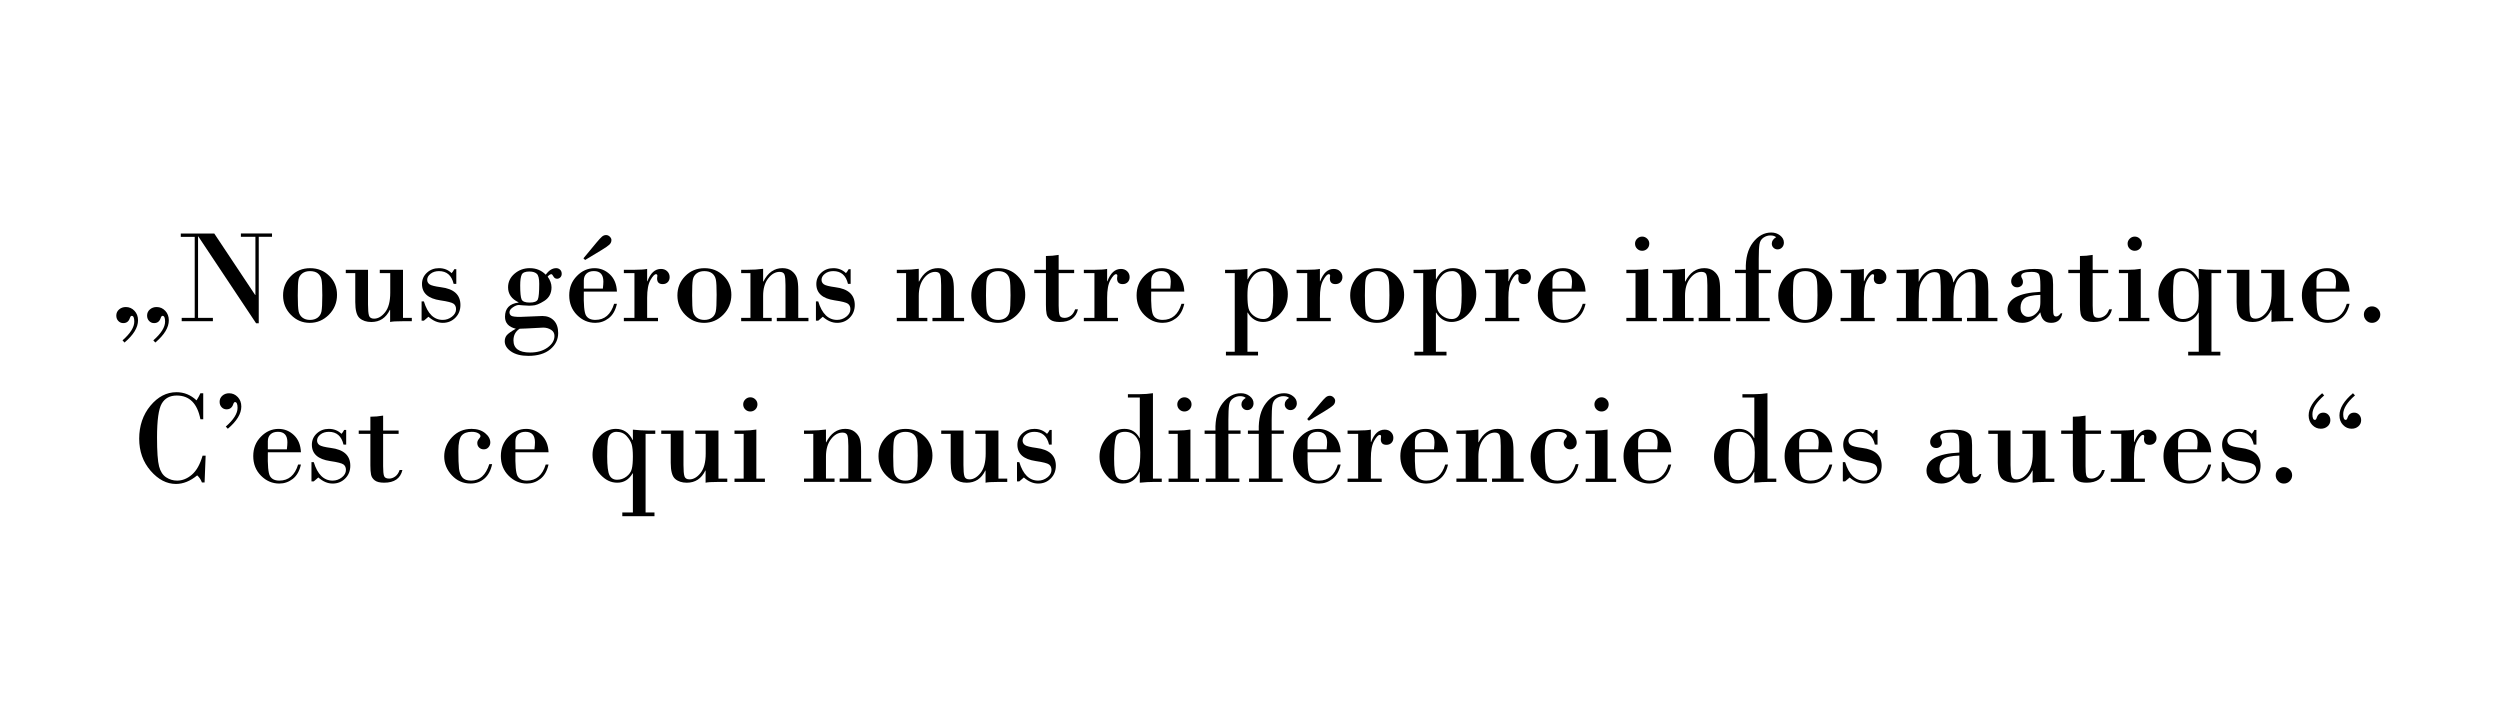<?xml version="1.0" encoding="UTF-8"?>
<svg id="Ebene_1" data-name="Ebene 1" xmlns="http://www.w3.org/2000/svg" viewBox="0 0 1400 400">
  <defs>
    <style>
      .cls-1 {
        stroke-width: 0px;
      }
    </style>
  </defs>
  <path class="cls-1" d="M69.71,191.81l-1.1-1.21c4.39-3.86,6.59-7.36,6.59-10.51,0-2.15-.48-3.22-1.43-3.22-.42,0-.76.4-1.03,1.21-.61,1.9-1.84,2.86-3.7,2.86-1.1,0-2.03-.4-2.78-1.19-.76-.79-1.13-1.8-1.13-3.02,0-1.39.52-2.54,1.56-3.44,1.04-.9,2.3-1.35,3.79-1.35,1.88,0,3.49.7,4.82,2.11s2,3.18,2,5.33c0,4.03-2.53,8.18-7.58,12.45ZM86.96,191.81l-1.1-1.21c4.39-3.86,6.59-7.36,6.59-10.51,0-2.15-.48-3.22-1.43-3.22-.42,0-.76.4-1.03,1.21-.61,1.9-1.84,2.86-3.7,2.86-1.1,0-2.03-.4-2.78-1.19-.76-.79-1.14-1.8-1.14-3.02,0-1.39.52-2.54,1.56-3.44,1.04-.9,2.3-1.35,3.79-1.35,1.88,0,3.48.7,4.82,2.11,1.33,1.4,2,3.18,2,5.33,0,4.03-2.53,8.18-7.58,12.45Z"/>
  <path class="cls-1" d="M144.9,132.63v48.38h-1.5l-32.34-48.6h-.15v45.59h8.31v1.87h-17.47v-1.87h7.29v-45.37h-7.8v-1.87h18.75l22.89,34.42h.15v-32.56h-8.13v-1.87h17.43v1.87h-7.43Z"/>
  <path class="cls-1" d="M158.52,165.41c0-4.22,1.45-7.82,4.36-10.78,2.9-2.97,6.51-4.45,10.8-4.45s7.76,1.42,10.67,4.27c2.92,2.84,4.38,6.4,4.38,10.68s-1.51,8.07-4.54,11.11c-3.03,3.04-6.6,4.56-10.73,4.56s-7.56-1.48-10.51-4.45c-2.95-2.97-4.43-6.61-4.43-10.93ZM180.49,165.41c0-4.49-.15-7.46-.46-8.9-.3-1.44-.99-2.58-2.05-3.42-1.06-.84-2.52-1.26-4.38-1.26-1.76,0-3.2.43-4.34,1.3-1.13.87-1.84,2.02-2.11,3.46-.27,1.44-.4,4.41-.4,8.9s.17,7.51.5,8.97c.33,1.46,1.05,2.61,2.16,3.44,1.11.83,2.51,1.25,4.19,1.25s3.13-.42,4.27-1.26c1.13-.84,1.86-2.01,2.16-3.52.3-1.5.46-4.49.46-8.95Z"/>
  <path class="cls-1" d="M225.68,151.09v26.92h4.94v1.87h-4.94c-3.81,0-6.21.15-7.21.44v-6.81h-.15c-2.2,4.54-5.65,6.81-10.36,6.81-2.71,0-4.89-.71-6.54-2.14-1.65-1.43-2.47-4.44-2.47-9.03v-16.19h-5.31v-1.87h12.45v19.34c0,3.03.18,5.12.55,6.28.37,1.16,1.31,1.74,2.82,1.74,2.25,0,4.32-1.2,6.22-3.61s2.86-6.02,2.86-10.86v-11.02h-5.86v-1.87h13Z"/>
  <path class="cls-1" d="M255.53,150.76v8.2h-1.5c-1.12-4.76-3.86-7.14-8.2-7.14-1.88,0-3.45.49-4.71,1.48-1.26.99-1.89,2.12-1.89,3.39,0,1.07.45,1.92,1.34,2.55.89.62,3,1.15,6.32,1.59,7.3.9,10.95,4.22,10.95,9.96,0,2.86-.95,5.24-2.84,7.14-1.89,1.9-4.24,2.86-7.05,2.86s-5.43-1.14-8.02-3.41l-2.56,2.2h-1.28v-10.8h1.28c2.1,6.91,5.63,10.36,10.58,10.36,1.88,0,3.59-.6,5.13-1.79,1.54-1.2,2.31-2.6,2.31-4.21,0-1.34-.46-2.36-1.37-3.04-.92-.68-3.39-1.32-7.42-1.9-6.86-1-10.29-4.05-10.29-9.16,0-2.51.92-4.62,2.76-6.32s4.1-2.55,6.76-2.55c2.81,0,5.16.93,7.07,2.78.49-.51.99-1.25,1.5-2.2h1.13Z"/>
  <path class="cls-1" d="M306.69,154.9c1.44,2.03,2.16,4.03,2.16,6.01,0,3.35-1.35,5.88-4.05,7.6-2.7,1.72-4.9,2.58-6.61,2.58l-1.83.11c-.85,0-2.01-.07-3.48-.2-1.46-.13-2.25-.2-2.34-.2-.95,0-2.06.43-3.33,1.3-1.27.87-1.9,1.79-1.9,2.77,0,.85.33,1.5.99,1.94.66.44,2.31.66,4.94.66l12.52-.51c2.61,0,4.74.83,6.37,2.49s2.45,4.03,2.45,7.1c0,3.59-1.48,6.61-4.43,9.06-2.95,2.45-7.04,3.68-12.27,3.68-4.05,0-7.27-.81-9.65-2.44-2.38-1.62-3.57-3.53-3.57-5.73,0-1.34.38-2.47,1.13-3.39.76-.92,2.45-2.13,5.09-3.64-4.05-.98-6.08-3.21-6.08-6.7,0-4.69,2.53-7.34,7.58-7.95v-.15c-3.91-1.85-5.86-4.65-5.86-8.39,0-3.03,1.21-5.57,3.63-7.64,2.42-2.06,5.26-3.09,8.53-3.09,3.56,0,6.54,1.22,8.94,3.66,1.76-2.44,3.71-3.66,5.86-3.66.83,0,1.55.28,2.16.84.61.56.92,1.33.92,2.31,0,.85-.27,1.53-.8,2.03-.54.5-1.12.75-1.76.75-.93,0-1.62-.43-2.07-1.28-.45-.85-.84-1.28-1.15-1.28-.61,0-1.31.45-2.09,1.35ZM291.02,184.08c-2.32,1.46-3.48,3.64-3.48,6.52,0,4.54,3.1,6.81,9.3,6.81,3.96,0,7.22-.93,9.8-2.78,2.58-1.86,3.86-4.03,3.86-6.52,0-1.49-.65-2.64-1.94-3.44-1.29-.81-2.75-1.21-4.36-1.21-.63,0-2.06.07-4.29.22-2.22.15-3.87.23-4.94.26l-3.96.15ZM296.54,152.04c-2.37,0-3.83.6-4.39,1.79-.56,1.2-.84,3.2-.84,6.01,0,4.05.26,6.67.79,7.84s2.03,1.76,4.52,1.76,4.06-.6,4.58-1.79c.51-1.2.77-4.11.77-8.75,0-2.88-.46-4.74-1.37-5.58-.92-.84-2.26-1.26-4.05-1.26Z"/>
  <path class="cls-1" d="M345.47,163.28h-18.53c-.17,7.23.23,11.68,1.21,13.35.98,1.67,2.72,2.51,5.24,2.51,5.18,0,8.68-3,10.51-9.01h1.57c-.8,3.64-2.33,6.32-4.58,8.06-2.25,1.73-4.75,2.6-7.51,2.6-3.93,0-7.35-1.46-10.25-4.38-2.91-2.92-4.36-6.59-4.36-11s1.42-7.91,4.27-10.84c2.84-2.93,6.15-4.39,9.91-4.39,3.27,0,6.13,1.16,8.59,3.48,2.45,2.32,3.77,5.53,3.94,9.63ZM327.67,145.59l-.95-.92,7.32-8.83c1.37-1.64,2.39-2.75,3.08-3.33s1.44-.88,2.27-.88c.78,0,1.48.3,2.09.9.61.6.92,1.23.92,1.89,0,1.03-.4,1.9-1.19,2.62-.79.72-2.25,1.73-4.38,3.02l-9.15,5.53ZM326.94,161.63h10.66c.2-1.73.29-3.05.29-3.96,0-3.91-1.77-5.86-5.31-5.86-1.76,0-3.14.47-4.14,1.41s-1.5,2.22-1.5,3.83v4.58Z"/>
  <path class="cls-1" d="M355.29,178v-25.05h-5.93v-1.87h6.01c3.08,0,5.42-.16,7.03-.48v6.92h.15c1.71-4.61,4.23-6.92,7.58-6.92,1.46,0,2.64.45,3.53,1.34.89.89,1.34,1.97,1.34,3.24,0,1.17-.36,2.12-1.08,2.84-.72.72-1.65,1.08-2.8,1.08-2.1,0-3.15-1.05-3.15-3.15l.15-1.57c0-.56-.26-.84-.77-.84-.81,0-1.83,1.09-3.08,3.26-1.25,2.17-1.87,5.49-1.87,9.96v11.24h6.08v1.87h-19.12v-1.87h5.93Z"/>
  <path class="cls-1" d="M379.35,165.41c0-4.22,1.45-7.82,4.36-10.78,2.91-2.97,6.51-4.45,10.8-4.45s7.76,1.42,10.67,4.27c2.92,2.84,4.38,6.4,4.38,10.68s-1.51,8.07-4.54,11.11c-3.03,3.04-6.61,4.56-10.73,4.56s-7.56-1.48-10.51-4.45c-2.96-2.97-4.43-6.61-4.43-10.93ZM401.32,165.41c0-4.49-.15-7.46-.46-8.9-.31-1.44-.99-2.58-2.05-3.42-1.06-.84-2.52-1.26-4.38-1.26-1.76,0-3.2.43-4.34,1.3-1.13.87-1.84,2.02-2.11,3.46-.27,1.44-.4,4.41-.4,8.9s.16,7.51.49,8.97c.33,1.46,1.05,2.61,2.16,3.44,1.11.83,2.51,1.25,4.19,1.25s3.13-.42,4.27-1.26c1.13-.84,1.85-2.01,2.16-3.52.31-1.5.46-4.49.46-8.95Z"/>
  <path class="cls-1" d="M420.25,178v-25.05h-5.2v-1.87h3.33c3.3,0,6.29-.18,8.97-.55v7.14h.15c2.51-5,6.07-7.51,10.66-7.51,2.15,0,3.91.55,5.29,1.65,1.38,1.1,2.32,2.39,2.82,3.88.5,1.49.75,3.8.75,6.92v15.38h5.71v1.87h-17.72v-1.87h4.87v-18.31c0-2.81-.18-4.75-.53-5.82-.35-1.07-1.28-1.61-2.77-1.61-2.37,0-4.5,1.21-6.39,3.64-1.89,2.43-2.84,5.69-2.84,9.8v12.3h4.8v1.87h-17.1v-1.87h5.2Z"/>
  <path class="cls-1" d="M476.36,150.76v8.2h-1.5c-1.12-4.76-3.86-7.14-8.2-7.14-1.88,0-3.45.49-4.71,1.48-1.26.99-1.89,2.12-1.89,3.39,0,1.07.45,1.92,1.34,2.55.89.62,3,1.15,6.32,1.59,7.3.9,10.95,4.22,10.95,9.96,0,2.86-.95,5.24-2.84,7.14-1.89,1.9-4.24,2.86-7.05,2.86s-5.43-1.14-8.02-3.41l-2.56,2.2h-1.28v-10.8h1.28c2.1,6.91,5.63,10.36,10.58,10.36,1.88,0,3.59-.6,5.13-1.79,1.54-1.2,2.31-2.6,2.31-4.21,0-1.34-.46-2.36-1.37-3.04-.92-.68-3.39-1.32-7.42-1.9-6.86-1-10.29-4.05-10.29-9.16,0-2.51.92-4.62,2.76-6.32s4.1-2.55,6.76-2.55c2.81,0,5.16.93,7.07,2.78.49-.51.99-1.25,1.5-2.2h1.14Z"/>
  <path class="cls-1" d="M507.41,178v-25.05h-5.2v-1.87h3.33c3.3,0,6.29-.18,8.97-.55v7.14h.15c2.51-5,6.07-7.51,10.66-7.51,2.15,0,3.91.55,5.29,1.65,1.38,1.1,2.32,2.39,2.82,3.88.5,1.49.75,3.8.75,6.92v15.38h5.71v1.87h-17.72v-1.87h4.87v-18.31c0-2.81-.18-4.75-.53-5.82-.35-1.07-1.28-1.61-2.77-1.61-2.37,0-4.5,1.21-6.39,3.64-1.89,2.43-2.84,5.69-2.84,9.8v12.3h4.8v1.87h-17.1v-1.87h5.2Z"/>
  <path class="cls-1" d="M543.92,165.41c0-4.22,1.45-7.82,4.36-10.78,2.9-2.97,6.51-4.45,10.8-4.45s7.76,1.42,10.67,4.27c2.92,2.84,4.38,6.4,4.38,10.68s-1.51,8.07-4.54,11.11c-3.03,3.04-6.6,4.56-10.73,4.56s-7.56-1.48-10.51-4.45c-2.95-2.97-4.43-6.61-4.43-10.93ZM565.89,165.41c0-4.49-.15-7.46-.46-8.9-.3-1.44-.99-2.58-2.05-3.42-1.06-.84-2.52-1.26-4.38-1.26-1.76,0-3.2.43-4.34,1.3-1.13.87-1.84,2.02-2.11,3.46-.27,1.44-.4,4.41-.4,8.9s.17,7.51.5,8.97c.33,1.46,1.05,2.61,2.16,3.44,1.11.83,2.51,1.25,4.19,1.25s3.13-.42,4.27-1.26c1.13-.84,1.86-2.01,2.16-3.52.3-1.5.46-4.49.46-8.95Z"/>
  <path class="cls-1" d="M592.85,142.74v8.35h8.68v1.87h-8.68v18.13c0,2.66.18,4.48.53,5.46.35.98,1.3,1.46,2.84,1.46,1.17,0,2.3-.39,3.39-1.17,1.09-.78,1.91-1.99,2.47-3.63h1.58c-1.12,4.74-4.53,7.1-10.22,7.1-2.39,0-4.15-.43-5.27-1.3-1.12-.87-1.81-1.94-2.07-3.2-.26-1.27-.38-2.99-.38-5.16v-17.69h-6.52v-1.87h6.52v-7.73c2.42,0,4.8-.21,7.14-.62Z"/>
  <path class="cls-1" d="M612.88,178v-25.05h-5.93v-1.87h6.01c3.08,0,5.42-.16,7.03-.48v6.92h.15c1.71-4.61,4.24-6.92,7.58-6.92,1.46,0,2.64.45,3.53,1.34.89.89,1.34,1.97,1.34,3.24,0,1.17-.36,2.12-1.08,2.84-.72.72-1.65,1.08-2.8,1.08-2.1,0-3.15-1.05-3.15-3.15l.15-1.57c0-.56-.26-.84-.77-.84-.81,0-1.83,1.09-3.08,3.26-1.25,2.17-1.87,5.49-1.87,9.96v11.24h6.08v1.87h-19.12v-1.87h5.93Z"/>
  <path class="cls-1" d="M663.2,163.28h-18.53c-.17,7.23.23,11.68,1.21,13.35.98,1.67,2.72,2.51,5.24,2.51,5.18,0,8.68-3,10.51-9.01h1.57c-.8,3.64-2.33,6.32-4.58,8.06-2.25,1.73-4.75,2.6-7.51,2.6-3.93,0-7.35-1.46-10.25-4.38-2.91-2.92-4.36-6.59-4.36-11s1.42-7.91,4.27-10.84c2.84-2.93,6.15-4.39,9.91-4.39,3.27,0,6.13,1.16,8.59,3.48,2.45,2.32,3.77,5.53,3.94,9.63ZM644.67,161.63h10.66c.2-1.73.29-3.05.29-3.96,0-3.91-1.77-5.86-5.31-5.86-1.76,0-3.14.47-4.14,1.41s-1.5,2.22-1.5,3.83v4.58Z"/>
  <path class="cls-1" d="M698.57,175.07v21.9h5.93v2.09h-17.98v-2.09h4.94v-44.02h-5.42v-1.87h4.14c3.03,0,5.82-.16,8.39-.48v5.79h.15c2.03-4.15,5.15-6.23,9.38-6.23,3.47,0,6.51,1.43,9.14,4.3,2.62,2.87,3.94,6.28,3.94,10.24,0,4.22-1.43,7.88-4.3,10.97-2.87,3.09-6.06,4.63-9.58,4.63s-6.54-1.75-8.57-5.24h-.15ZM713,165.55c0-4.56-.13-7.62-.38-9.17-.26-1.55-.84-2.7-1.76-3.44-.92-.74-1.94-1.12-3.06-1.12-2.39,0-4.31.79-5.75,2.38-1.44,1.59-2.38,3.14-2.82,4.65-.44,1.51-.66,3.75-.66,6.7,0,3.1.21,5.47.62,7.1.42,1.64,1.41,3.05,2.98,4.23,1.58,1.18,3.33,1.78,5.25,1.78s3.43-.85,4.29-2.55c.85-1.7,1.28-5.22,1.28-10.56Z"/>
  <path class="cls-1" d="M732.04,178v-25.05h-5.93v-1.87h6.01c3.08,0,5.42-.16,7.03-.48v6.92h.15c1.71-4.61,4.24-6.92,7.58-6.92,1.46,0,2.64.45,3.53,1.34.89.89,1.34,1.97,1.34,3.24,0,1.17-.36,2.12-1.08,2.84-.72.72-1.65,1.08-2.8,1.08-2.1,0-3.15-1.05-3.15-3.15l.15-1.57c0-.56-.26-.84-.77-.84-.81,0-1.83,1.09-3.08,3.26-1.25,2.17-1.87,5.49-1.87,9.96v11.24h6.08v1.87h-19.12v-1.87h5.93Z"/>
  <path class="cls-1" d="M756.1,165.41c0-4.22,1.45-7.82,4.36-10.78,2.9-2.97,6.51-4.45,10.8-4.45s7.76,1.42,10.67,4.27c2.92,2.84,4.38,6.4,4.38,10.68s-1.51,8.07-4.54,11.11c-3.03,3.04-6.6,4.56-10.73,4.56s-7.56-1.48-10.51-4.45c-2.95-2.97-4.43-6.61-4.43-10.93ZM778.08,165.41c0-4.49-.15-7.46-.46-8.9-.31-1.44-.99-2.58-2.05-3.42-1.06-.84-2.52-1.26-4.38-1.26-1.76,0-3.2.43-4.34,1.3-1.13.87-1.84,2.02-2.11,3.46-.27,1.44-.4,4.41-.4,8.9s.17,7.51.5,8.97c.33,1.46,1.05,2.61,2.16,3.44,1.11.83,2.51,1.25,4.19,1.25s3.13-.42,4.27-1.26c1.13-.84,1.85-2.01,2.16-3.52.31-1.5.46-4.49.46-8.95Z"/>
  <path class="cls-1" d="M804.11,175.07v21.9h5.93v2.09h-17.98v-2.09h4.94v-44.02h-5.42v-1.87h4.14c3.03,0,5.82-.16,8.39-.48v5.79h.15c2.03-4.15,5.15-6.23,9.38-6.23,3.47,0,6.51,1.43,9.14,4.3,2.62,2.87,3.94,6.28,3.94,10.24,0,4.22-1.43,7.88-4.3,10.97-2.87,3.09-6.06,4.63-9.58,4.63s-6.54-1.75-8.57-5.24h-.15ZM818.54,165.55c0-4.56-.13-7.62-.38-9.17-.26-1.55-.84-2.7-1.76-3.44-.92-.74-1.94-1.12-3.06-1.12-2.39,0-4.31.79-5.75,2.38-1.44,1.59-2.38,3.14-2.82,4.65-.44,1.51-.66,3.75-.66,6.7,0,3.1.21,5.47.62,7.1.42,1.64,1.41,3.05,2.98,4.23,1.58,1.18,3.33,1.78,5.25,1.78s3.43-.85,4.29-2.55c.85-1.7,1.28-5.22,1.28-10.56Z"/>
  <path class="cls-1" d="M837.59,178v-25.05h-5.93v-1.87h6.01c3.08,0,5.42-.16,7.03-.48v6.92h.15c1.71-4.61,4.24-6.92,7.58-6.92,1.46,0,2.64.45,3.53,1.34.89.89,1.34,1.97,1.34,3.24,0,1.17-.36,2.12-1.08,2.84-.72.72-1.65,1.08-2.8,1.08-2.1,0-3.15-1.05-3.15-3.15l.15-1.57c0-.56-.26-.84-.77-.84-.81,0-1.83,1.09-3.08,3.26-1.25,2.17-1.87,5.49-1.87,9.96v11.24h6.08v1.87h-19.12v-1.87h5.93Z"/>
  <path class="cls-1" d="M887.9,163.28h-18.53c-.17,7.23.23,11.68,1.21,13.35.98,1.67,2.72,2.51,5.24,2.51,5.17,0,8.68-3,10.51-9.01h1.57c-.8,3.64-2.33,6.32-4.58,8.06s-4.75,2.6-7.51,2.6c-3.93,0-7.35-1.46-10.25-4.38-2.91-2.92-4.36-6.59-4.36-11s1.42-7.91,4.27-10.84c2.84-2.93,6.15-4.39,9.91-4.39,3.27,0,6.13,1.16,8.59,3.48,2.45,2.32,3.77,5.53,3.94,9.63ZM869.37,161.63h10.66c.2-1.73.29-3.05.29-3.96,0-3.91-1.77-5.86-5.31-5.86-1.76,0-3.14.47-4.14,1.41s-1.5,2.22-1.5,3.83v4.58Z"/>
  <path class="cls-1" d="M922.99,150.54v27.47h4.8v1.87h-17.03v-1.87h5.13v-25.05h-5.13v-1.87h5.2c2.49,0,4.83-.18,7.03-.55ZM915.62,136.44c0-1.07.4-2,1.19-2.78.79-.78,1.73-1.17,2.8-1.17s2.01.38,2.8,1.15c.79.77,1.19,1.7,1.19,2.8s-.39,2.1-1.17,2.86c-.78.76-1.72,1.14-2.82,1.14s-2.04-.38-2.82-1.15c-.78-.77-1.17-1.71-1.17-2.84Z"/>
  <path class="cls-1" d="M936.5,178v-25.05h-5.2v-1.87h3.33c3.3,0,6.29-.18,8.97-.55v7.14h.15c2.51-5,6.07-7.51,10.66-7.51,2.15,0,3.91.55,5.29,1.65,1.38,1.1,2.32,2.39,2.82,3.88.5,1.49.75,3.8.75,6.92v15.38h5.71v1.87h-17.72v-1.87h4.87v-18.31c0-2.81-.18-4.75-.53-5.82-.35-1.07-1.28-1.61-2.76-1.61-2.37,0-4.5,1.21-6.39,3.64-1.89,2.43-2.84,5.69-2.84,9.8v12.3h4.8v1.87h-17.1v-1.87h5.2Z"/>
  <path class="cls-1" d="M977.66,178v-25.05h-6.08v-1.87h6.08c-.2-6.47,1.14-11.57,4.01-15.29,2.87-3.72,6.28-5.58,10.24-5.58,1.9,0,3.56.55,4.96,1.65s2.11,2.43,2.11,3.99c0,1.07-.33,1.98-1.01,2.71s-1.52,1.1-2.54,1.1c-.88,0-1.64-.31-2.27-.92-.63-.61-.95-1.38-.95-2.31,0-1.44.81-2.64,2.42-3.59-.73-.66-1.81-.99-3.22-.99s-2.66.42-3.88,1.25c-1.22.83-1.97,2.08-2.23,3.75-.27,1.67-.4,4.36-.4,8.08v6.15h6.81v1.87h-6.81v25.05h6.15v1.87h-18.82v-1.87h5.46Z"/>
  <path class="cls-1" d="M995.83,165.41c0-4.22,1.45-7.82,4.36-10.78,2.9-2.97,6.51-4.45,10.8-4.45s7.76,1.42,10.67,4.27c2.92,2.84,4.38,6.4,4.38,10.68s-1.51,8.07-4.54,11.11c-3.03,3.04-6.6,4.56-10.73,4.56s-7.56-1.48-10.51-4.45c-2.95-2.97-4.43-6.61-4.43-10.93ZM1017.8,165.41c0-4.49-.15-7.46-.46-8.9-.31-1.44-.99-2.58-2.05-3.42-1.06-.84-2.52-1.26-4.38-1.26-1.76,0-3.2.43-4.34,1.3-1.13.87-1.84,2.02-2.11,3.46-.27,1.44-.4,4.41-.4,8.9s.17,7.51.5,8.97c.33,1.46,1.05,2.61,2.16,3.44,1.11.83,2.51,1.25,4.19,1.25s3.13-.42,4.27-1.26c1.13-.84,1.85-2.01,2.16-3.52.31-1.5.46-4.49.46-8.95Z"/>
  <path class="cls-1" d="M1036.66,178v-25.05h-5.93v-1.87h6.01c3.08,0,5.42-.16,7.03-.48v6.92h.15c1.71-4.61,4.24-6.92,7.58-6.92,1.46,0,2.64.45,3.53,1.34.89.89,1.34,1.97,1.34,3.24,0,1.17-.36,2.12-1.08,2.84-.72.72-1.65,1.08-2.8,1.08-2.1,0-3.15-1.05-3.15-3.15l.15-1.57c0-.56-.26-.84-.77-.84-.81,0-1.83,1.09-3.08,3.26-1.25,2.17-1.87,5.49-1.87,9.96v11.24h6.08v1.87h-19.12v-1.87h5.93Z"/>
  <path class="cls-1" d="M1067.31,178v-25.05h-5.16v-1.87h3.22c3.81,0,6.84-.16,9.08-.48v7.07h.15c1.93-4.71,5.37-7.07,10.33-7.07,5.4,0,8.37,2.5,8.94,7.51h.15c2.12-5,5.65-7.51,10.58-7.51,2.2,0,4.05.55,5.55,1.65,1.5,1.1,2.43,2.37,2.78,3.81.35,1.44.53,3.82.53,7.14v14.79h5.09v1.87h-17.03v-1.87h4.8v-18.09c0-2.86-.17-4.82-.49-5.9-.33-1.07-1.21-1.61-2.66-1.61-1.98,0-4.01,1.12-6.1,3.35-2.09,2.23-3.13,6.48-3.13,12.73v9.52h4.72v1.87h-16.59v-1.87h4.76v-14.17c0-5.52-.2-8.8-.6-9.85-.4-1.05-1.36-1.57-2.87-1.57-2.08,0-3.89.92-5.44,2.75-1.55,1.83-2.51,3.61-2.89,5.35-.38,1.73-.57,4.49-.57,8.28v9.23h4.72v1.87h-17.03v-1.87h5.16Z"/>
  <path class="cls-1" d="M1142.6,163.43v-3.74c0-3.05-.25-5.05-.75-6.01s-1.85-1.43-4.05-1.43c-3.96,0-5.93.76-5.93,2.27,0,.44.16.92.49,1.45.33.53.49,1.14.49,1.85,0,1-.33,1.76-.99,2.29-.66.52-1.4.79-2.23.79-1.07,0-1.9-.34-2.49-1.01s-.88-1.46-.88-2.36c0-1.95,1.14-3.59,3.42-4.93,2.28-1.33,5.46-2,9.54-2,3.27,0,5.66.38,7.18,1.14,1.51.76,2.45,1.7,2.8,2.82.35,1.12.53,2.71.53,4.76v13.48c0,1.98.14,3.21.42,3.7.28.49.71.73,1.3.73.88,0,1.73-.6,2.56-1.79h.88c-.63,3.56-2.71,5.35-6.23,5.35s-5.42-1.95-6.08-5.86c-2.86,3.91-6.2,5.86-10.03,5.86-2.54,0-4.57-.69-6.08-2.07-1.51-1.38-2.27-3.07-2.27-5.07,0-6.23,6.13-9.63,18.38-10.22ZM1142.6,169.07v-3.96c-4.52.17-7.5.85-8.94,2.03s-2.16,2.9-2.16,5.15c0,1.64.43,2.91,1.3,3.81.87.9,1.86,1.35,2.98,1.35,1.44,0,2.74-.48,3.9-1.45,1.16-.96,1.93-1.94,2.33-2.91.39-.98.59-2.32.59-4.03Z"/>
  <path class="cls-1" d="M1171.9,142.74v8.35h8.68v1.87h-8.68v18.13c0,2.66.18,4.48.53,5.46.35.98,1.3,1.46,2.84,1.46,1.17,0,2.3-.39,3.39-1.17,1.09-.78,1.91-1.99,2.47-3.63h1.58c-1.12,4.74-4.53,7.1-10.22,7.1-2.39,0-4.15-.43-5.27-1.3-1.12-.87-1.81-1.94-2.07-3.2-.26-1.27-.38-2.99-.38-5.16v-17.69h-6.52v-1.87h6.52v-7.73c2.42,0,4.8-.21,7.14-.62Z"/>
  <path class="cls-1" d="M1198.82,150.54v27.47h4.8v1.87h-17.03v-1.87h5.13v-25.05h-5.13v-1.87h5.2c2.49,0,4.83-.18,7.03-.55ZM1191.46,136.44c0-1.07.4-2,1.19-2.78.79-.78,1.73-1.17,2.8-1.17s2.01.38,2.8,1.15c.79.77,1.19,1.7,1.19,2.8s-.39,2.1-1.17,2.86c-.78.76-1.72,1.14-2.82,1.14s-2.04-.38-2.82-1.15c-.78-.77-1.17-1.71-1.17-2.84Z"/>
  <path class="cls-1" d="M1231.3,175.07h-.15c-2.03,3.49-4.88,5.24-8.57,5.24s-6.71-1.54-9.58-4.63c-2.87-3.09-4.3-6.74-4.3-10.97,0-3.96,1.31-7.37,3.94-10.24s5.67-4.3,9.14-4.3c4.22,0,7.35,2.08,9.38,6.23h.15v-5.79c2.9.32,5.7.48,8.39.48h4.14v1.87h-5.42v44.02h4.98v2.09h-18.02v-2.09h5.93v-21.9ZM1231.3,165.55c0-2.95-.23-5.19-.68-6.72-.45-1.53-1.39-3.08-2.82-4.65-1.43-1.58-3.34-2.36-5.73-2.36-1.17,0-2.22.39-3.13,1.17-.92.78-1.48,2.01-1.7,3.7-.22,1.68-.33,4.64-.33,8.86,0,5.35.43,8.87,1.28,10.56.85,1.7,2.27,2.55,4.25,2.55s3.71-.59,5.27-1.78,2.55-2.59,2.97-4.23c.42-1.64.62-4,.62-7.1Z"/>
  <path class="cls-1" d="M1279.24,151.09v26.92h4.94v1.87h-4.94c-3.81,0-6.21.15-7.21.44v-6.81h-.15c-2.2,4.54-5.65,6.81-10.36,6.81-2.71,0-4.89-.71-6.54-2.14-1.65-1.43-2.47-4.44-2.47-9.03v-16.19h-5.31v-1.87h12.45v19.34c0,3.03.18,5.12.55,6.28.37,1.16,1.31,1.74,2.82,1.74,2.25,0,4.32-1.2,6.22-3.61s2.86-6.02,2.86-10.86v-11.02h-5.86v-1.87h13Z"/>
  <path class="cls-1" d="M1315.75,163.28h-18.53c-.17,7.23.23,11.68,1.21,13.35.98,1.67,2.72,2.51,5.24,2.51,5.17,0,8.68-3,10.51-9.01h1.57c-.8,3.64-2.33,6.32-4.58,8.06s-4.75,2.6-7.51,2.6c-3.93,0-7.35-1.46-10.25-4.38-2.91-2.92-4.36-6.59-4.36-11s1.42-7.91,4.27-10.84c2.84-2.93,6.15-4.39,9.91-4.39,3.27,0,6.13,1.16,8.59,3.48,2.45,2.32,3.77,5.53,3.94,9.63ZM1297.22,161.63h10.66c.2-1.73.29-3.05.29-3.96,0-3.91-1.77-5.86-5.31-5.86-1.76,0-3.14.47-4.14,1.41s-1.5,2.22-1.5,3.83v4.58Z"/>
  <path class="cls-1" d="M1323.77,176.14c0-1.25.45-2.32,1.34-3.22.89-.9,1.96-1.35,3.2-1.35s2.39.45,3.3,1.34c.9.89,1.35,1.97,1.35,3.24s-.45,2.36-1.35,3.28c-.9.92-2,1.37-3.3,1.37s-2.31-.46-3.2-1.37c-.89-.92-1.34-2.01-1.34-3.28Z"/>
  <path class="cls-1" d="M113.81,220.21v14.58h-1.58c-1.71-8.86-6.13-13.29-13.26-13.29-3.83,0-6.63,1.5-8.39,4.5s-2.64,9.33-2.64,18.97c0,7.93.38,13.33,1.14,16.19s2.07,4.9,3.94,6.13c1.87,1.23,3.92,1.85,6.17,1.85,2.93,0,5.68-1.1,8.26-3.31,2.58-2.21,4.57-5.75,5.99-10.64h1.72l-.59,14.98h-1.5c-.56-1.56-1.44-2.88-2.64-3.96-3.86,3.2-7.83,4.8-11.9,4.8-5.18,0-9.9-2.45-14.17-7.36-4.27-4.91-6.41-10.91-6.41-18.02s2.1-13.4,6.3-18.44c4.2-5.04,9.06-7.56,14.58-7.56,4.25,0,8,1.53,11.24,4.58.95-1.51,1.67-2.84,2.16-3.99h1.58Z"/>
  <path class="cls-1" d="M127.58,240.1l-1.14-1.21c4.39-3.83,6.59-7.34,6.59-10.51,0-2.15-.48-3.22-1.43-3.22-.39,0-.72.4-.99,1.21-.63,1.9-1.88,2.86-3.74,2.86-1.1,0-2.02-.4-2.76-1.19-.75-.79-1.12-1.8-1.12-3.02,0-1.39.51-2.54,1.54-3.44,1.03-.9,2.28-1.35,3.77-1.35,1.88,0,3.49.7,4.83,2.11,1.34,1.4,2.01,3.18,2.01,5.33,0,4.03-2.53,8.18-7.58,12.45Z"/>
  <path class="cls-1" d="M168.52,253.28h-18.53c-.17,7.23.23,11.68,1.21,13.35.98,1.67,2.72,2.51,5.24,2.51,5.18,0,8.68-3,10.51-9.01h1.57c-.8,3.64-2.33,6.32-4.58,8.06-2.25,1.73-4.75,2.6-7.51,2.6-3.93,0-7.35-1.46-10.25-4.38-2.91-2.92-4.36-6.59-4.36-11s1.42-7.91,4.27-10.84c2.84-2.93,6.15-4.39,9.91-4.39,3.27,0,6.13,1.16,8.59,3.48,2.45,2.32,3.77,5.53,3.94,9.63ZM149.99,251.63h10.66c.2-1.73.29-3.05.29-3.96,0-3.91-1.77-5.86-5.31-5.86-1.76,0-3.14.47-4.14,1.41s-1.5,2.22-1.5,3.83v4.58Z"/>
  <path class="cls-1" d="M193.86,240.76v8.2h-1.5c-1.12-4.76-3.86-7.14-8.2-7.14-1.88,0-3.45.49-4.71,1.48-1.26.99-1.89,2.12-1.89,3.39,0,1.07.45,1.92,1.34,2.55.89.62,3,1.15,6.32,1.59,7.3.9,10.95,4.22,10.95,9.96,0,2.86-.95,5.24-2.84,7.14-1.89,1.9-4.24,2.86-7.05,2.86s-5.43-1.14-8.02-3.41l-2.56,2.2h-1.28v-10.8h1.28c2.1,6.91,5.63,10.36,10.58,10.36,1.88,0,3.59-.6,5.13-1.79,1.54-1.2,2.31-2.6,2.31-4.21,0-1.34-.46-2.36-1.37-3.04-.92-.68-3.39-1.32-7.42-1.9-6.86-1-10.29-4.05-10.29-9.16,0-2.51.92-4.62,2.76-6.32s4.1-2.55,6.76-2.55c2.81,0,5.16.93,7.07,2.78.49-.51.99-1.25,1.5-2.2h1.13Z"/>
  <path class="cls-1" d="M214.55,232.74v8.35h8.68v1.87h-8.68v18.13c0,2.66.18,4.48.53,5.46.35.98,1.3,1.46,2.84,1.46,1.17,0,2.3-.39,3.39-1.17,1.09-.78,1.91-1.99,2.47-3.63h1.57c-1.12,4.74-4.53,7.1-10.22,7.1-2.39,0-4.15-.43-5.27-1.3-1.12-.87-1.81-1.94-2.07-3.2-.26-1.27-.38-2.99-.38-5.16v-17.69h-6.52v-1.87h6.52v-7.73c2.42,0,4.8-.21,7.14-.62Z"/>
  <path class="cls-1" d="M274.02,259.91h1.57c-.73,3.54-2.17,6.24-4.32,8.09-2.15,1.86-4.74,2.78-7.76,2.78-4.13,0-7.62-1.53-10.47-4.6-2.86-3.06-4.28-6.59-4.28-10.56s1.46-7.7,4.39-10.8c2.93-3.1,6.57-4.65,10.91-4.65,3.1,0,5.63.79,7.58,2.36,1.95,1.58,2.93,3.34,2.93,5.29,0,.98-.34,1.86-1.01,2.64-.67.78-1.54,1.17-2.62,1.17s-1.92-.33-2.62-.99c-.7-.66-1.04-1.53-1.04-2.6,0-.76.3-1.5.9-2.23.6-.73.9-1.23.9-1.5,0-.66-.45-1.24-1.36-1.74-.9-.5-2.08-.75-3.52-.75-2.54,0-4.43.68-5.66,2.05-1.23,1.37-1.85,4.26-1.85,8.68s.12,7.68.35,9.8c.23,2.11.85,3.77,1.85,4.98,1,1.21,2.65,1.81,4.94,1.81,4.83,0,8.23-3.08,10.18-9.23Z"/>
  <path class="cls-1" d="M307.17,253.28h-18.53c-.17,7.23.23,11.68,1.21,13.35.98,1.67,2.72,2.51,5.24,2.51,5.18,0,8.68-3,10.51-9.01h1.58c-.81,3.64-2.33,6.32-4.58,8.06s-4.75,2.6-7.51,2.6c-3.93,0-7.35-1.46-10.25-4.38-2.91-2.92-4.36-6.59-4.36-11s1.42-7.91,4.27-10.84c2.84-2.93,6.15-4.39,9.91-4.39,3.27,0,6.13,1.16,8.59,3.48,2.45,2.32,3.77,5.53,3.94,9.63ZM288.63,251.63h10.66c.2-1.73.29-3.05.29-3.96,0-3.91-1.77-5.86-5.31-5.86-1.76,0-3.14.47-4.14,1.41-1,.94-1.5,2.22-1.5,3.83v4.58Z"/>
  <path class="cls-1" d="M354.41,265.07h-.15c-2.03,3.49-4.88,5.24-8.57,5.24s-6.71-1.54-9.58-4.63c-2.87-3.09-4.3-6.74-4.3-10.97,0-3.96,1.31-7.37,3.94-10.24s5.67-4.3,9.14-4.3c4.22,0,7.35,2.08,9.38,6.23h.15v-5.79c2.91.32,5.7.48,8.39.48h4.14v1.87h-5.42v44.02h4.98v2.09h-18.02v-2.09h5.93v-21.9ZM354.41,255.55c0-2.95-.23-5.19-.68-6.72-.45-1.53-1.39-3.08-2.82-4.65-1.43-1.58-3.34-2.36-5.73-2.36-1.17,0-2.21.39-3.13,1.17-.92.78-1.48,2.01-1.7,3.7-.22,1.68-.33,4.64-.33,8.86,0,5.35.43,8.87,1.28,10.56.85,1.7,2.27,2.55,4.25,2.55s3.71-.59,5.27-1.78c1.56-1.18,2.55-2.59,2.97-4.23.42-1.64.62-4,.62-7.1Z"/>
  <path class="cls-1" d="M402.34,241.09v26.92h4.94v1.87h-4.94c-3.81,0-6.21.15-7.21.44v-6.81h-.15c-2.2,4.54-5.65,6.81-10.36,6.81-2.71,0-4.89-.71-6.54-2.14-1.65-1.43-2.47-4.44-2.47-9.03v-16.19h-5.31v-1.87h12.45v19.34c0,3.03.18,5.12.55,6.28.37,1.16,1.31,1.74,2.82,1.74,2.25,0,4.32-1.2,6.22-3.61s2.86-6.02,2.86-10.86v-11.02h-5.86v-1.87h13Z"/>
  <path class="cls-1" d="M423.55,240.54v27.47h4.8v1.87h-17.03v-1.87h5.13v-25.05h-5.13v-1.87h5.2c2.49,0,4.83-.18,7.03-.55ZM416.19,226.44c0-1.07.4-2,1.19-2.78.79-.78,1.73-1.17,2.8-1.17s2.01.38,2.8,1.15c.79.77,1.19,1.7,1.19,2.8s-.39,2.1-1.17,2.86c-.78.76-1.72,1.14-2.82,1.14s-2.04-.38-2.82-1.15c-.78-.77-1.17-1.71-1.17-2.84Z"/>
  <path class="cls-1" d="M455.44,268v-25.05h-5.2v-1.87h3.33c3.3,0,6.29-.18,8.97-.55v7.14h.15c2.51-5,6.07-7.51,10.66-7.51,2.15,0,3.91.55,5.29,1.65,1.38,1.1,2.32,2.39,2.82,3.88.5,1.49.75,3.8.75,6.92v15.38h5.71v1.87h-17.72v-1.87h4.87v-18.31c0-2.81-.18-4.75-.53-5.82-.36-1.07-1.28-1.61-2.77-1.61-2.37,0-4.5,1.21-6.39,3.64-1.89,2.43-2.84,5.69-2.84,9.8v12.3h4.8v1.87h-17.1v-1.87h5.2Z"/>
  <path class="cls-1" d="M491.96,255.41c0-4.22,1.45-7.82,4.36-10.78,2.91-2.97,6.51-4.45,10.8-4.45s7.76,1.42,10.67,4.27c2.92,2.84,4.38,6.4,4.38,10.68s-1.51,8.07-4.54,11.11c-3.03,3.04-6.6,4.56-10.73,4.56s-7.56-1.48-10.51-4.45c-2.95-2.97-4.43-6.61-4.43-10.93ZM513.93,255.41c0-4.49-.15-7.46-.46-8.9-.31-1.44-.99-2.58-2.05-3.42-1.06-.84-2.52-1.26-4.38-1.26-1.76,0-3.2.43-4.34,1.3-1.13.87-1.84,2.02-2.11,3.46-.27,1.44-.4,4.41-.4,8.9s.16,7.51.49,8.97,1.05,2.61,2.16,3.44c1.11.83,2.51,1.25,4.19,1.25s3.13-.42,4.27-1.26c1.13-.84,1.85-2.01,2.16-3.52.3-1.5.46-4.49.46-8.95Z"/>
  <path class="cls-1" d="M559.12,241.09v26.92h4.94v1.87h-4.94c-3.81,0-6.21.15-7.21.44v-6.81h-.15c-2.2,4.54-5.65,6.81-10.36,6.81-2.71,0-4.89-.71-6.54-2.14-1.65-1.43-2.47-4.44-2.47-9.03v-16.19h-5.31v-1.87h12.45v19.34c0,3.03.18,5.12.55,6.28.37,1.16,1.3,1.74,2.82,1.74,2.25,0,4.32-1.2,6.23-3.61s2.86-6.02,2.86-10.86v-11.02h-5.86v-1.87h13Z"/>
  <path class="cls-1" d="M588.96,240.76v8.2h-1.5c-1.12-4.76-3.86-7.14-8.2-7.14-1.88,0-3.45.49-4.71,1.48-1.26.99-1.89,2.12-1.89,3.39,0,1.07.45,1.92,1.34,2.55.89.62,3,1.15,6.32,1.59,7.3.9,10.95,4.22,10.95,9.96,0,2.86-.95,5.24-2.84,7.14s-4.24,2.86-7.05,2.86-5.43-1.14-8.02-3.41l-2.56,2.2h-1.28v-10.8h1.28c2.1,6.91,5.63,10.36,10.58,10.36,1.88,0,3.59-.6,5.13-1.79,1.54-1.2,2.31-2.6,2.31-4.21,0-1.34-.46-2.36-1.37-3.04-.92-.68-3.39-1.32-7.42-1.9-6.86-1-10.29-4.05-10.29-9.16,0-2.51.92-4.62,2.77-6.32,1.84-1.7,4.1-2.55,6.76-2.55,2.81,0,5.16.93,7.07,2.78.49-.51.99-1.25,1.5-2.2h1.13Z"/>
  <path class="cls-1" d="M645.65,220.21v47.79h4.94v1.87h-4.1c-2.59,0-5.32.15-8.2.44v-6.01h-.15c-1.95,4.32-5.08,6.48-9.38,6.48-3.44,0-6.48-1.53-9.1-4.6-2.62-3.06-3.94-6.54-3.94-10.42,0-4.15,1.39-7.79,4.16-10.91,2.77-3.12,6.04-4.69,9.8-4.69s6.65,1.72,8.46,5.16h.15v-22.71h-6.66v-1.87h6.66c2.47,0,4.92-.18,7.36-.55ZM629.91,241.82c-2.66,0-4.33,1-5,2.98-.67,1.99-1.01,6.02-1.01,12.1,0,5.25.43,8.56,1.28,9.92.85,1.37,2.23,2.05,4.14,2.05,2.05,0,3.86-.7,5.42-2.09,1.56-1.39,2.59-2.98,3.08-4.76.49-1.78.73-4.67.73-8.68s-.77-6.68-2.31-8.62c-1.54-1.94-3.65-2.91-6.33-2.91Z"/>
  <path class="cls-1" d="M666.64,240.54v27.47h4.8v1.87h-17.03v-1.87h5.13v-25.05h-5.13v-1.87h5.2c2.49,0,4.83-.18,7.03-.55ZM659.28,226.44c0-1.07.4-2,1.19-2.78.79-.78,1.73-1.17,2.8-1.17s2.01.38,2.8,1.15c.79.77,1.19,1.7,1.19,2.8s-.39,2.1-1.17,2.86c-.78.76-1.72,1.14-2.82,1.14s-2.04-.38-2.82-1.15c-.78-.77-1.17-1.71-1.17-2.84Z"/>
  <path class="cls-1" d="M680.66,268v-25.05h-6.08v-1.87h6.08c-.2-6.47,1.14-11.57,4.01-15.29s6.28-5.58,10.24-5.58c1.9,0,3.56.55,4.96,1.65,1.4,1.1,2.11,2.43,2.11,3.99,0,1.07-.33,1.98-1.01,2.71-.67.73-1.52,1.1-2.54,1.1-.88,0-1.64-.31-2.27-.92-.63-.61-.95-1.38-.95-2.31,0-1.44.8-2.64,2.42-3.59-.73-.66-1.81-.99-3.22-.99s-2.66.42-3.88,1.25c-1.22.83-1.97,2.08-2.23,3.75-.27,1.67-.4,4.36-.4,8.08v6.15h6.81v1.87h-6.81v25.05h6.15v1.87h-18.82v-1.87h5.46Z"/>
  <path class="cls-1" d="M704.91,268v-25.05h-6.08v-1.87h6.08c-.2-6.47,1.14-11.57,4.01-15.29,2.87-3.72,6.28-5.58,10.23-5.58,1.9,0,3.56.55,4.96,1.65s2.11,2.43,2.11,3.99c0,1.07-.34,1.98-1.01,2.71s-1.52,1.1-2.54,1.1c-.88,0-1.63-.31-2.27-.92-.63-.61-.95-1.38-.95-2.31,0-1.44.81-2.64,2.42-3.59-.73-.66-1.81-.99-3.22-.99s-2.66.42-3.88,1.25c-1.22.83-1.96,2.08-2.23,3.75-.27,1.67-.4,4.36-.4,8.08v6.15h6.81v1.87h-6.81v25.05h6.15v1.87h-18.82v-1.87h5.46Z"/>
  <path class="cls-1" d="M750.76,253.28h-18.53c-.17,7.23.23,11.68,1.21,13.35.98,1.67,2.72,2.51,5.24,2.51,5.17,0,8.68-3,10.51-9.01h1.57c-.8,3.64-2.33,6.32-4.58,8.06s-4.75,2.6-7.51,2.6c-3.93,0-7.35-1.46-10.25-4.38-2.91-2.92-4.36-6.59-4.36-11s1.42-7.91,4.27-10.84c2.84-2.93,6.15-4.39,9.91-4.39,3.27,0,6.13,1.16,8.59,3.48,2.45,2.32,3.77,5.53,3.94,9.63ZM732.96,235.59l-.95-.92,7.32-8.83c1.37-1.64,2.39-2.75,3.08-3.33s1.44-.88,2.27-.88c.78,0,1.48.3,2.09.9.61.6.92,1.23.92,1.89,0,1.03-.4,1.9-1.19,2.62-.79.72-2.25,1.73-4.38,3.02l-9.15,5.53ZM732.23,251.63h10.66c.2-1.73.29-3.05.29-3.96,0-3.91-1.77-5.86-5.31-5.86-1.76,0-3.14.47-4.14,1.41s-1.5,2.22-1.5,3.83v4.58Z"/>
  <path class="cls-1" d="M760.57,268v-25.05h-5.93v-1.87h6.01c3.08,0,5.42-.16,7.03-.48v6.92h.15c1.71-4.61,4.24-6.92,7.58-6.92,1.46,0,2.64.45,3.53,1.34.89.89,1.34,1.97,1.34,3.24,0,1.17-.36,2.12-1.08,2.84-.72.72-1.65,1.08-2.8,1.08-2.1,0-3.15-1.05-3.15-3.15l.15-1.57c0-.56-.26-.84-.77-.84-.81,0-1.83,1.09-3.08,3.26-1.25,2.17-1.87,5.49-1.87,9.96v11.24h6.08v1.87h-19.12v-1.87h5.93Z"/>
  <path class="cls-1" d="M810.89,253.28h-18.53c-.17,7.23.23,11.68,1.21,13.35.98,1.67,2.72,2.51,5.24,2.51,5.17,0,8.68-3,10.51-9.01h1.57c-.8,3.64-2.33,6.32-4.58,8.06s-4.75,2.6-7.51,2.6c-3.93,0-7.35-1.46-10.25-4.38-2.91-2.92-4.36-6.59-4.36-11s1.42-7.91,4.27-10.84c2.84-2.93,6.15-4.39,9.91-4.39,3.27,0,6.13,1.16,8.59,3.48,2.45,2.32,3.77,5.53,3.94,9.63ZM792.36,251.63h10.66c.2-1.73.29-3.05.29-3.96,0-3.91-1.77-5.86-5.31-5.86-1.76,0-3.14.47-4.14,1.41s-1.5,2.22-1.5,3.83v4.58Z"/>
  <path class="cls-1" d="M820.78,268v-25.05h-5.2v-1.87h3.33c3.3,0,6.29-.18,8.97-.55v7.14h.15c2.51-5,6.07-7.51,10.66-7.51,2.15,0,3.91.55,5.29,1.65,1.38,1.1,2.32,2.39,2.82,3.88.5,1.49.75,3.8.75,6.92v15.38h5.71v1.87h-17.72v-1.87h4.87v-18.31c0-2.81-.18-4.75-.53-5.82-.35-1.07-1.28-1.61-2.76-1.61-2.37,0-4.5,1.21-6.39,3.64-1.89,2.43-2.84,5.69-2.84,9.8v12.3h4.8v1.87h-17.1v-1.87h5.2Z"/>
  <path class="cls-1" d="M882.41,259.91h1.57c-.73,3.54-2.17,6.24-4.32,8.09-2.15,1.86-4.74,2.78-7.76,2.78-4.13,0-7.62-1.53-10.47-4.6-2.86-3.06-4.28-6.59-4.28-10.56s1.46-7.7,4.39-10.8c2.93-3.1,6.57-4.65,10.91-4.65,3.1,0,5.63.79,7.58,2.36,1.95,1.58,2.93,3.34,2.93,5.29,0,.98-.33,1.86-1.01,2.64-.67.78-1.54,1.17-2.62,1.17s-1.92-.33-2.62-.99c-.7-.66-1.04-1.53-1.04-2.6,0-.76.3-1.5.9-2.23.6-.73.9-1.23.9-1.5,0-.66-.45-1.24-1.36-1.74s-2.08-.75-3.52-.75c-2.54,0-4.43.68-5.66,2.05-1.23,1.37-1.85,4.26-1.85,8.68s.12,7.68.35,9.8c.23,2.11.85,3.77,1.85,4.98,1,1.21,2.65,1.81,4.94,1.81,4.83,0,8.23-3.08,10.18-9.23Z"/>
  <path class="cls-1" d="M900.24,240.54v27.47h4.8v1.87h-17.03v-1.87h5.13v-25.05h-5.13v-1.87h5.2c2.49,0,4.83-.18,7.03-.55ZM892.88,226.44c0-1.07.4-2,1.19-2.78.79-.78,1.73-1.17,2.8-1.17s2.01.38,2.8,1.15c.79.77,1.19,1.7,1.19,2.8s-.39,2.1-1.17,2.86c-.78.76-1.72,1.14-2.82,1.14s-2.04-.38-2.82-1.15c-.78-.77-1.17-1.71-1.17-2.84Z"/>
  <path class="cls-1" d="M935.88,253.28h-18.53c-.17,7.23.23,11.68,1.21,13.35.98,1.67,2.72,2.51,5.24,2.51,5.17,0,8.68-3,10.51-9.01h1.57c-.8,3.64-2.33,6.32-4.58,8.06s-4.75,2.6-7.51,2.6c-3.93,0-7.35-1.46-10.25-4.38-2.91-2.92-4.36-6.59-4.36-11s1.42-7.91,4.27-10.84c2.84-2.93,6.15-4.39,9.91-4.39,3.27,0,6.13,1.16,8.59,3.48,2.45,2.32,3.77,5.53,3.94,9.63ZM917.35,251.63h10.66c.2-1.73.29-3.05.29-3.96,0-3.91-1.77-5.86-5.31-5.86-1.76,0-3.14.47-4.14,1.41s-1.5,2.22-1.5,3.83v4.58Z"/>
  <path class="cls-1" d="M989.78,220.21v47.79h4.94v1.87h-4.1c-2.59,0-5.32.15-8.2.44v-6.01h-.15c-1.95,4.32-5.08,6.48-9.38,6.48-3.44,0-6.48-1.53-9.1-4.6-2.62-3.06-3.94-6.54-3.94-10.42,0-4.15,1.39-7.79,4.16-10.91,2.77-3.12,6.04-4.69,9.8-4.69s6.65,1.72,8.46,5.16h.15v-22.71h-6.67v-1.87h6.67c2.47,0,4.92-.18,7.36-.55ZM974.04,241.82c-2.66,0-4.33,1-5,2.98-.67,1.99-1.01,6.02-1.01,12.1,0,5.25.43,8.56,1.28,9.92.85,1.37,2.23,2.05,4.14,2.05,2.05,0,3.86-.7,5.42-2.09,1.56-1.39,2.59-2.98,3.08-4.76.49-1.78.73-4.67.73-8.68s-.77-6.68-2.31-8.62c-1.54-1.94-3.65-2.91-6.33-2.91Z"/>
  <path class="cls-1" d="M1026.07,253.28h-18.53c-.17,7.23.23,11.68,1.21,13.35.98,1.67,2.72,2.51,5.24,2.51,5.17,0,8.68-3,10.51-9.01h1.57c-.8,3.64-2.33,6.32-4.58,8.06s-4.75,2.6-7.51,2.6c-3.93,0-7.35-1.46-10.25-4.38-2.91-2.92-4.36-6.59-4.36-11s1.42-7.91,4.27-10.84c2.84-2.93,6.15-4.39,9.91-4.39,3.27,0,6.13,1.16,8.59,3.48,2.45,2.32,3.77,5.53,3.94,9.63ZM1007.54,251.63h10.66c.2-1.73.29-3.05.29-3.96,0-3.91-1.77-5.86-5.31-5.86-1.76,0-3.14.47-4.14,1.41s-1.5,2.22-1.5,3.83v4.58Z"/>
  <path class="cls-1" d="M1051.42,240.76v8.2h-1.5c-1.12-4.76-3.86-7.14-8.2-7.14-1.88,0-3.45.49-4.71,1.48-1.26.99-1.89,2.12-1.89,3.39,0,1.07.45,1.92,1.34,2.55.89.62,3,1.15,6.32,1.59,7.3.9,10.95,4.22,10.95,9.96,0,2.86-.95,5.24-2.84,7.14-1.89,1.9-4.24,2.86-7.05,2.86s-5.43-1.14-8.02-3.41l-2.56,2.2h-1.28v-10.8h1.28c2.1,6.91,5.63,10.36,10.58,10.36,1.88,0,3.59-.6,5.13-1.79,1.54-1.2,2.31-2.6,2.31-4.21,0-1.34-.46-2.36-1.37-3.04-.92-.68-3.39-1.32-7.42-1.9-6.86-1-10.29-4.05-10.29-9.16,0-2.51.92-4.62,2.76-6.32s4.1-2.55,6.76-2.55c2.81,0,5.16.93,7.07,2.78.49-.51.99-1.25,1.5-2.2h1.14Z"/>
  <path class="cls-1" d="M1097.23,253.43v-3.74c0-3.05-.25-5.05-.75-6.01s-1.85-1.43-4.05-1.43c-3.96,0-5.93.76-5.93,2.27,0,.44.16.92.49,1.45.33.53.49,1.14.49,1.85,0,1-.33,1.76-.99,2.29-.66.52-1.4.79-2.23.79-1.07,0-1.9-.34-2.49-1.01s-.88-1.46-.88-2.36c0-1.95,1.14-3.59,3.42-4.93,2.28-1.33,5.46-2,9.54-2,3.27,0,5.66.38,7.18,1.14,1.51.76,2.45,1.7,2.8,2.82.35,1.12.53,2.71.53,4.76v13.48c0,1.98.14,3.21.42,3.7.28.49.71.73,1.3.73.88,0,1.73-.6,2.56-1.79h.88c-.63,3.56-2.71,5.35-6.23,5.35s-5.42-1.95-6.08-5.86c-2.86,3.91-6.2,5.86-10.03,5.86-2.54,0-4.57-.69-6.08-2.07-1.51-1.38-2.27-3.07-2.27-5.07,0-6.23,6.13-9.63,18.38-10.22ZM1097.23,259.07v-3.96c-4.52.17-7.5.85-8.94,2.03s-2.16,2.9-2.16,5.15c0,1.64.43,2.91,1.3,3.81.87.9,1.86,1.35,2.98,1.35,1.44,0,2.74-.48,3.9-1.45,1.16-.96,1.93-1.94,2.33-2.91.39-.98.59-2.32.59-4.03Z"/>
  <path class="cls-1" d="M1145.49,241.09v26.92h4.94v1.87h-4.94c-3.81,0-6.21.15-7.21.44v-6.81h-.15c-2.2,4.54-5.65,6.81-10.36,6.81-2.71,0-4.89-.71-6.54-2.14-1.65-1.43-2.47-4.44-2.47-9.03v-16.19h-5.31v-1.87h12.45v19.34c0,3.03.18,5.12.55,6.28.37,1.16,1.31,1.74,2.82,1.74,2.25,0,4.32-1.2,6.22-3.61s2.86-6.02,2.86-10.86v-11.02h-5.86v-1.87h13Z"/>
  <path class="cls-1" d="M1167.91,232.74v8.35h8.68v1.87h-8.68v18.13c0,2.66.18,4.48.53,5.46.35.98,1.3,1.46,2.84,1.46,1.17,0,2.3-.39,3.39-1.17,1.09-.78,1.91-1.99,2.47-3.63h1.58c-1.12,4.74-4.53,7.1-10.22,7.1-2.39,0-4.15-.43-5.27-1.3-1.12-.87-1.81-1.94-2.07-3.2-.26-1.27-.38-2.99-.38-5.16v-17.69h-6.52v-1.87h6.52v-7.73c2.42,0,4.8-.21,7.14-.62Z"/>
  <path class="cls-1" d="M1187.94,268v-25.05h-5.93v-1.87h6.01c3.08,0,5.42-.16,7.03-.48v6.92h.15c1.71-4.61,4.24-6.92,7.58-6.92,1.46,0,2.64.45,3.53,1.34.89.89,1.34,1.97,1.34,3.24,0,1.17-.36,2.12-1.08,2.84-.72.72-1.65,1.08-2.8,1.08-2.1,0-3.15-1.05-3.15-3.15l.15-1.57c0-.56-.26-.84-.77-.84-.81,0-1.83,1.09-3.08,3.26-1.25,2.17-1.87,5.49-1.87,9.96v11.24h6.08v1.87h-19.12v-1.87h5.93Z"/>
  <path class="cls-1" d="M1238.25,253.28h-18.53c-.17,7.23.23,11.68,1.21,13.35.98,1.67,2.72,2.51,5.24,2.51,5.17,0,8.68-3,10.51-9.01h1.57c-.8,3.64-2.33,6.32-4.58,8.06s-4.75,2.6-7.51,2.6c-3.93,0-7.35-1.46-10.25-4.38-2.91-2.92-4.36-6.59-4.36-11s1.42-7.91,4.27-10.84c2.84-2.93,6.15-4.39,9.91-4.39,3.27,0,6.13,1.16,8.59,3.48,2.45,2.32,3.77,5.53,3.94,9.63ZM1219.73,251.63h10.66c.2-1.73.29-3.05.29-3.96,0-3.91-1.77-5.86-5.31-5.86-1.76,0-3.14.47-4.14,1.41s-1.5,2.22-1.5,3.83v4.58Z"/>
  <path class="cls-1" d="M1263.6,240.76v8.2h-1.5c-1.12-4.76-3.86-7.14-8.2-7.14-1.88,0-3.45.49-4.71,1.48-1.26.99-1.89,2.12-1.89,3.39,0,1.07.45,1.92,1.34,2.55.89.62,3,1.15,6.32,1.59,7.3.9,10.95,4.22,10.95,9.96,0,2.86-.95,5.24-2.84,7.14-1.89,1.9-4.24,2.86-7.05,2.86s-5.43-1.14-8.02-3.41l-2.56,2.2h-1.28v-10.8h1.28c2.1,6.91,5.63,10.36,10.58,10.36,1.88,0,3.59-.6,5.13-1.79,1.54-1.2,2.31-2.6,2.31-4.21,0-1.34-.46-2.36-1.37-3.04-.92-.68-3.39-1.32-7.42-1.9-6.86-1-10.29-4.05-10.29-9.16,0-2.51.92-4.62,2.76-6.32s4.1-2.55,6.76-2.55c2.81,0,5.16.93,7.07,2.78.49-.51.99-1.25,1.5-2.2h1.14Z"/>
  <path class="cls-1" d="M1274.4,266.14c0-1.25.45-2.32,1.34-3.22.89-.9,1.96-1.35,3.2-1.35s2.39.45,3.3,1.34c.9.89,1.35,1.97,1.35,3.24s-.45,2.36-1.35,3.28c-.9.92-2,1.37-3.3,1.37s-2.31-.46-3.2-1.37c-.89-.92-1.34-2.01-1.34-3.28Z"/>
  <path class="cls-1" d="M1300.4,220.21l1.14,1.21c-4.39,3.86-6.59,7.36-6.59,10.51,0,2.15.48,3.22,1.43,3.22.39,0,.72-.4.99-1.21.61-1.9,1.86-2.86,3.74-2.86,1.1,0,2.02.4,2.76,1.19.75.79,1.12,1.8,1.12,3.02,0,1.39-.51,2.54-1.54,3.44-1.03.9-2.28,1.35-3.77,1.35-1.88,0-3.49-.7-4.83-2.11-1.34-1.4-2.01-3.18-2.01-5.33,0-4.03,2.53-8.18,7.58-12.45ZM1317.65,220.21l1.14,1.21c-4.39,3.86-6.59,7.36-6.59,10.51,0,2.15.48,3.22,1.43,3.22.39,0,.72-.4.99-1.21.61-1.9,1.86-2.86,3.74-2.86,1.1,0,2.02.4,2.76,1.19.74.79,1.12,1.8,1.12,3.02,0,1.39-.51,2.54-1.54,3.44-1.03.9-2.28,1.35-3.77,1.35-1.88,0-3.49-.7-4.83-2.11-1.34-1.4-2.01-3.18-2.01-5.33,0-4.03,2.53-8.18,7.58-12.45Z"/>
</svg>